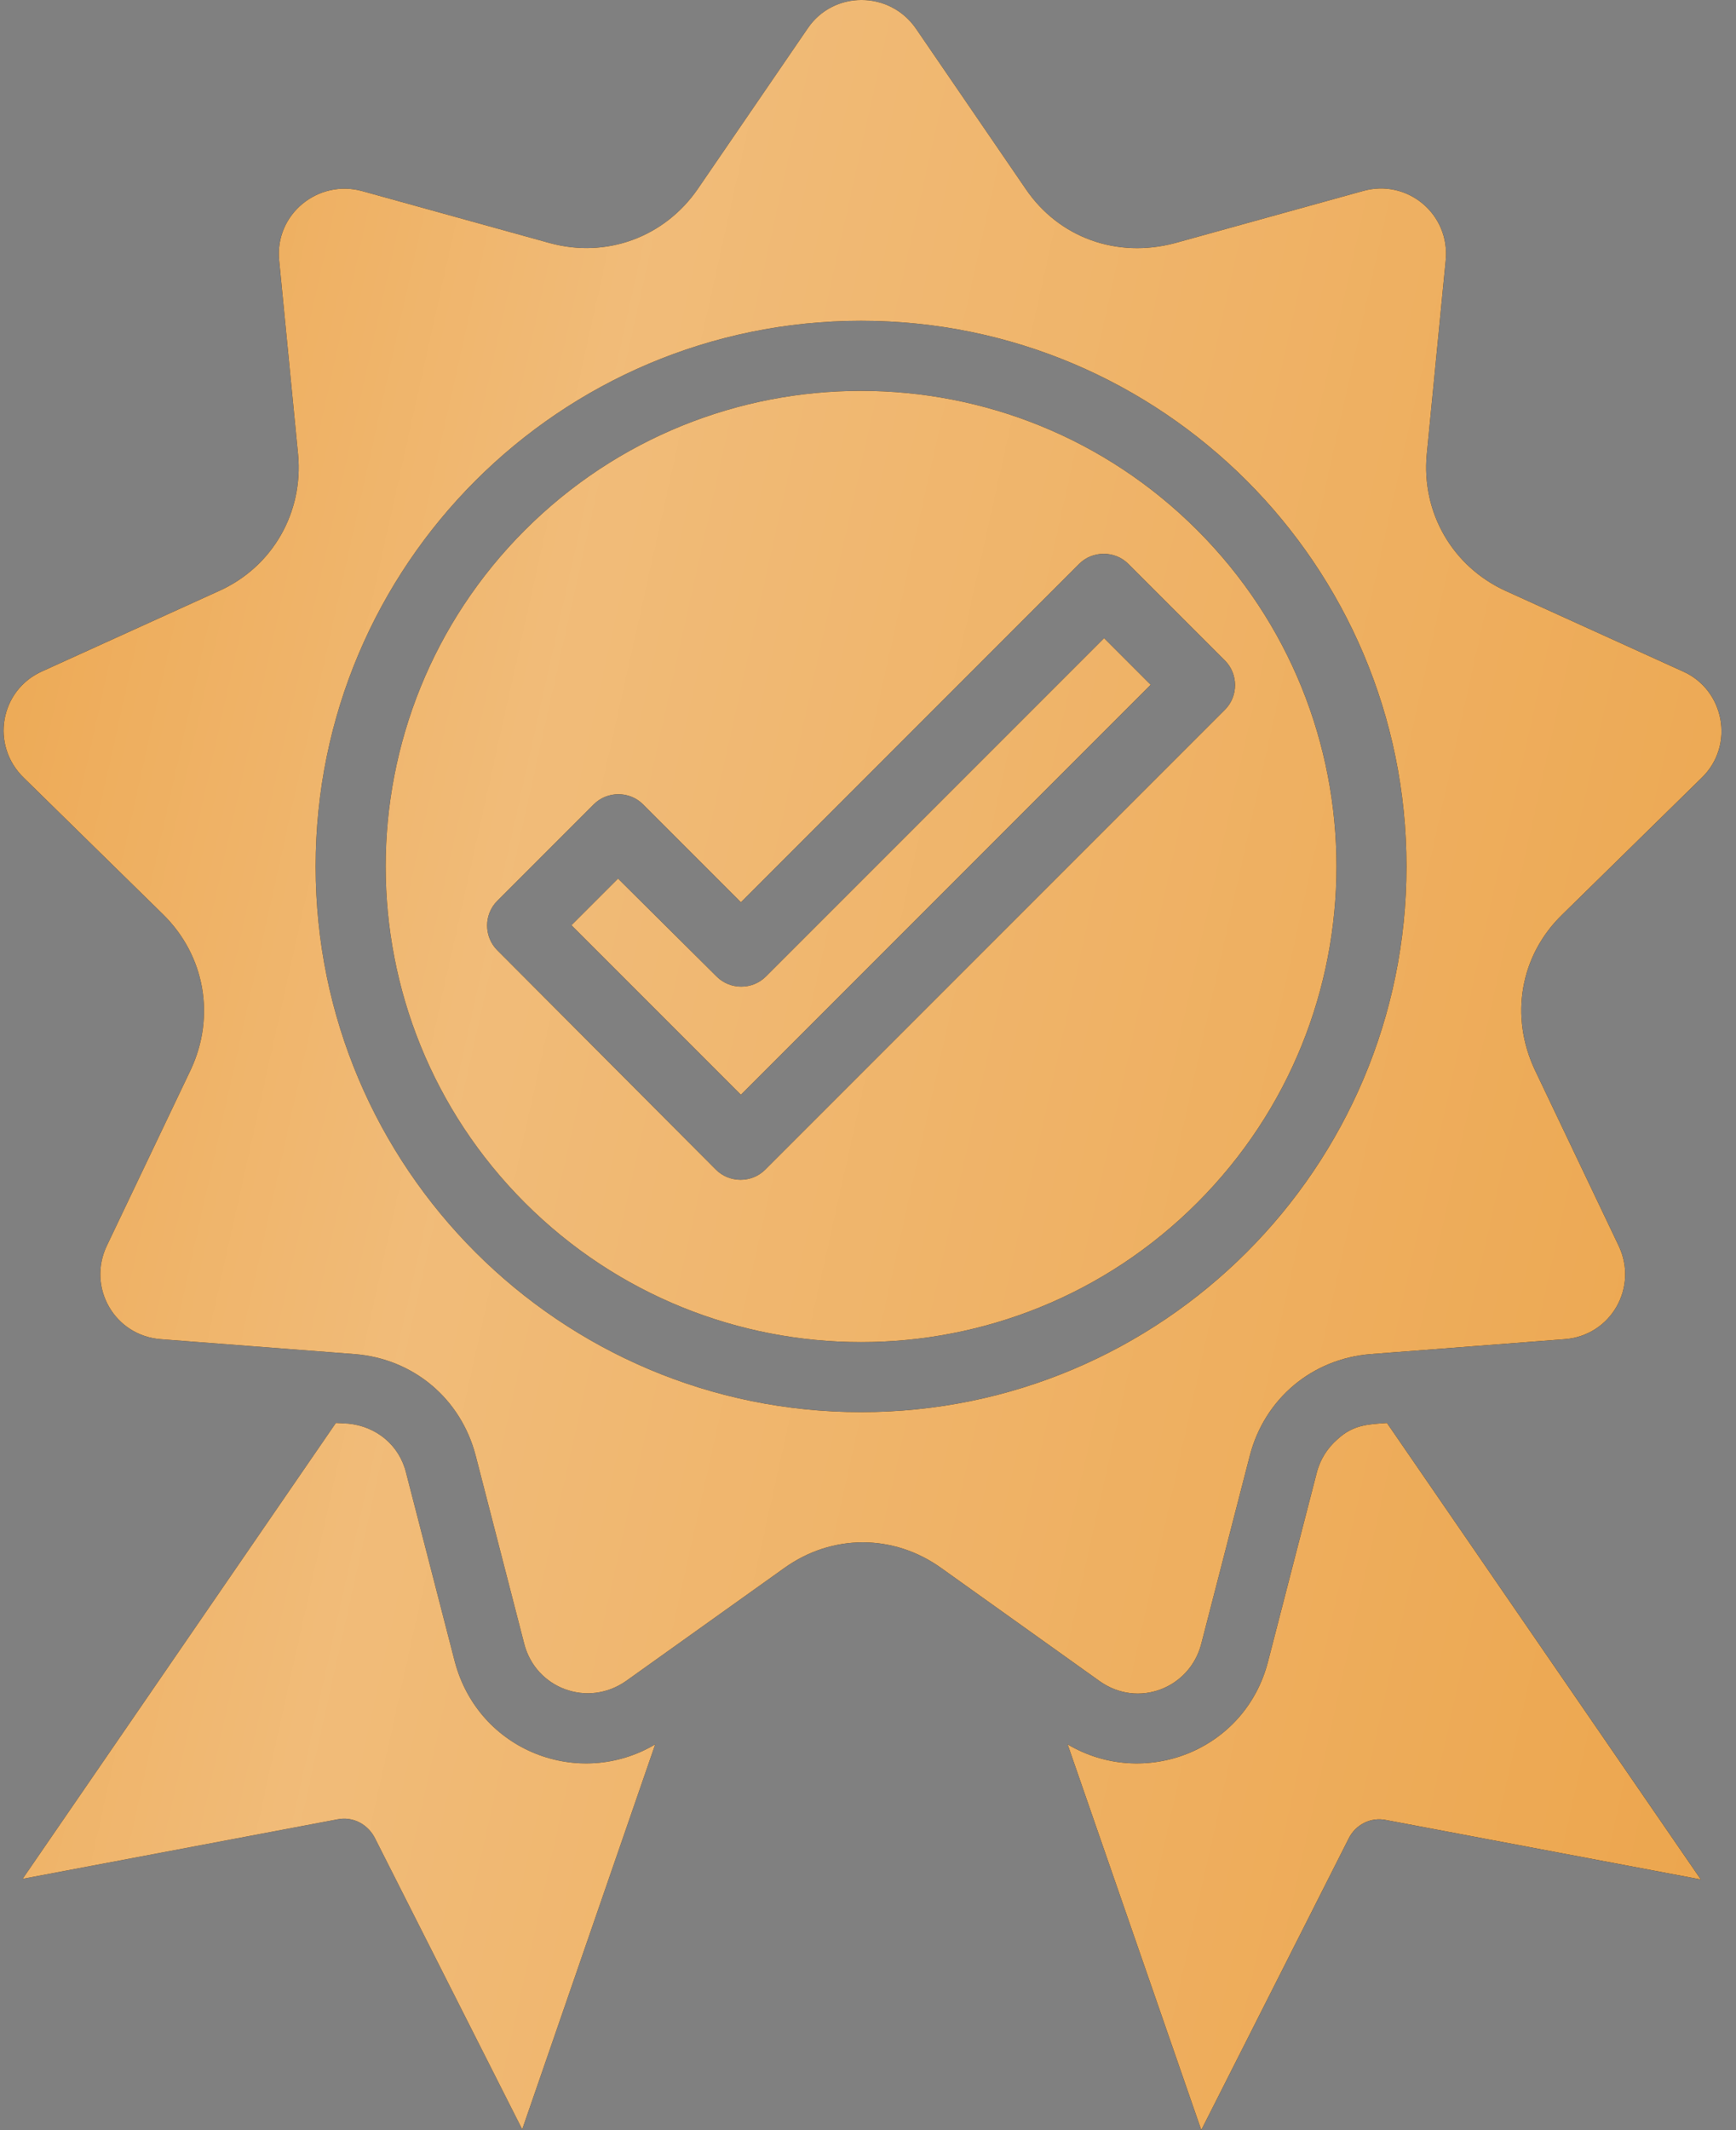 <?xml version="1.0" encoding="UTF-8"?> <svg xmlns="http://www.w3.org/2000/svg" width="53" height="65" viewBox="0 0 53 65" fill="none"><rect x="0" y="0" width="53" height="65" fill="#808080" stroke="none"/><path d="M31.317 5.77L27.958 0.866C27.154 -0.289 25.443 -0.289 24.66 0.866L21.301 5.77C20.291 7.234 18.519 7.893 16.788 7.419L11.058 5.832C9.719 5.461 8.379 6.533 8.524 7.955L9.101 13.87C9.265 15.621 8.338 17.291 6.689 18.033L1.29 20.485C-0.008 21.062 -0.297 22.752 0.733 23.741L4.979 27.904C6.257 29.161 6.586 31.016 5.824 32.644L3.268 38.002C2.65 39.28 3.495 40.764 4.917 40.867L10.832 41.321C12.625 41.465 14.067 42.681 14.521 44.412L16.005 50.162C16.355 51.522 17.942 52.12 19.116 51.295L23.939 47.853C25.402 46.803 27.277 46.803 28.741 47.853L33.563 51.295C34.738 52.14 36.325 51.522 36.675 50.162L38.159 44.412C38.612 42.681 40.055 41.465 41.848 41.321L47.763 40.867C49.185 40.764 50.03 39.28 49.411 38.002L46.856 32.644C46.093 31.016 46.402 29.161 47.701 27.904L51.946 23.741C52.977 22.752 52.647 21.041 51.369 20.485L45.97 18.033C44.342 17.291 43.394 15.642 43.558 13.87L44.136 7.955C44.28 6.533 42.961 5.441 41.601 5.832L35.871 7.419C34.099 7.893 32.327 7.254 31.317 5.77ZM20.003 53.232C17.674 54.613 14.603 53.438 13.882 50.697L12.398 44.948C12.192 44.103 11.491 43.526 10.626 43.443L10.255 43.423L0.692 57.334L10.296 55.52C10.79 55.417 11.244 55.685 11.45 56.097L15.943 64.979L20.003 53.232ZM42.343 43.423C41.745 43.464 41.312 43.484 40.838 43.917C40.529 44.185 40.302 44.535 40.199 44.948L38.715 50.697C38.015 53.438 34.923 54.613 32.595 53.232L36.675 65L41.168 56.118C41.374 55.685 41.848 55.438 42.322 55.541L51.926 57.354L42.343 43.423ZM36.551 16.178C30.884 10.511 21.693 10.511 16.025 16.178C10.358 21.845 10.358 31.037 16.025 36.704C21.693 42.372 30.884 42.372 36.551 36.704C42.219 31.037 42.219 21.845 36.551 16.178ZM26.288 9.789C35.48 9.789 42.94 17.25 42.94 26.441C42.94 35.633 35.48 43.093 26.288 43.093C17.097 43.093 9.636 35.633 9.636 26.441C9.636 17.25 17.097 9.789 26.288 9.789ZM18.869 26.812L17.447 28.234L22.62 33.407L35.13 20.897L33.708 19.475L23.383 29.8C22.97 30.212 22.29 30.212 21.878 29.8L18.869 26.812ZM15.18 27.492L18.127 24.545C18.539 24.133 19.22 24.133 19.632 24.545L22.62 27.533L32.945 17.208C33.357 16.796 34.037 16.796 34.449 17.208L37.396 20.155C37.809 20.567 37.809 21.248 37.396 21.66L23.362 35.694C22.95 36.106 22.27 36.106 21.857 35.694L15.18 28.997C14.768 28.584 14.768 27.904 15.18 27.492Z" fill="black"></path><path d="M31.317 5.77L27.958 0.866C27.154 -0.289 25.443 -0.289 24.66 0.866L21.301 5.77C20.291 7.234 18.519 7.893 16.788 7.419L11.058 5.832C9.719 5.461 8.379 6.533 8.524 7.955L9.101 13.87C9.265 15.621 8.338 17.291 6.689 18.033L1.29 20.485C-0.008 21.062 -0.297 22.752 0.733 23.741L4.979 27.904C6.257 29.161 6.586 31.016 5.824 32.644L3.268 38.002C2.65 39.28 3.495 40.764 4.917 40.867L10.832 41.321C12.625 41.465 14.067 42.681 14.521 44.412L16.005 50.162C16.355 51.522 17.942 52.12 19.116 51.295L23.939 47.853C25.402 46.803 27.277 46.803 28.741 47.853L33.563 51.295C34.738 52.14 36.325 51.522 36.675 50.162L38.159 44.412C38.612 42.681 40.055 41.465 41.848 41.321L47.763 40.867C49.185 40.764 50.03 39.28 49.411 38.002L46.856 32.644C46.093 31.016 46.402 29.161 47.701 27.904L51.946 23.741C52.977 22.752 52.647 21.041 51.369 20.485L45.97 18.033C44.342 17.291 43.394 15.642 43.558 13.87L44.136 7.955C44.28 6.533 42.961 5.441 41.601 5.832L35.871 7.419C34.099 7.893 32.327 7.254 31.317 5.77ZM20.003 53.232C17.674 54.613 14.603 53.438 13.882 50.697L12.398 44.948C12.192 44.103 11.491 43.526 10.626 43.443L10.255 43.423L0.692 57.334L10.296 55.52C10.79 55.417 11.244 55.685 11.45 56.097L15.943 64.979L20.003 53.232ZM42.343 43.423C41.745 43.464 41.312 43.484 40.838 43.917C40.529 44.185 40.302 44.535 40.199 44.948L38.715 50.697C38.015 53.438 34.923 54.613 32.595 53.232L36.675 65L41.168 56.118C41.374 55.685 41.848 55.438 42.322 55.541L51.926 57.354L42.343 43.423ZM36.551 16.178C30.884 10.511 21.693 10.511 16.025 16.178C10.358 21.845 10.358 31.037 16.025 36.704C21.693 42.372 30.884 42.372 36.551 36.704C42.219 31.037 42.219 21.845 36.551 16.178ZM26.288 9.789C35.48 9.789 42.94 17.25 42.94 26.441C42.94 35.633 35.48 43.093 26.288 43.093C17.097 43.093 9.636 35.633 9.636 26.441C9.636 17.25 17.097 9.789 26.288 9.789ZM18.869 26.812L17.447 28.234L22.62 33.407L35.13 20.897L33.708 19.475L23.383 29.8C22.97 30.212 22.29 30.212 21.878 29.8L18.869 26.812ZM15.18 27.492L18.127 24.545C18.539 24.133 19.22 24.133 19.632 24.545L22.62 27.533L32.945 17.208C33.357 16.796 34.037 16.796 34.449 17.208L37.396 20.155C37.809 20.567 37.809 21.248 37.396 21.66L23.362 35.694C22.95 36.106 22.27 36.106 21.857 35.694L15.18 28.997C14.768 28.584 14.768 27.904 15.18 27.492Z" fill="#ECA54C"></path><path d="M31.317 5.77L27.958 0.866C27.154 -0.289 25.443 -0.289 24.66 0.866L21.301 5.77C20.291 7.234 18.519 7.893 16.788 7.419L11.058 5.832C9.719 5.461 8.379 6.533 8.524 7.955L9.101 13.87C9.265 15.621 8.338 17.291 6.689 18.033L1.29 20.485C-0.008 21.062 -0.297 22.752 0.733 23.741L4.979 27.904C6.257 29.161 6.586 31.016 5.824 32.644L3.268 38.002C2.65 39.28 3.495 40.764 4.917 40.867L10.832 41.321C12.625 41.465 14.067 42.681 14.521 44.412L16.005 50.162C16.355 51.522 17.942 52.12 19.116 51.295L23.939 47.853C25.402 46.803 27.277 46.803 28.741 47.853L33.563 51.295C34.738 52.14 36.325 51.522 36.675 50.162L38.159 44.412C38.612 42.681 40.055 41.465 41.848 41.321L47.763 40.867C49.185 40.764 50.03 39.28 49.411 38.002L46.856 32.644C46.093 31.016 46.402 29.161 47.701 27.904L51.946 23.741C52.977 22.752 52.647 21.041 51.369 20.485L45.97 18.033C44.342 17.291 43.394 15.642 43.558 13.87L44.136 7.955C44.28 6.533 42.961 5.441 41.601 5.832L35.871 7.419C34.099 7.893 32.327 7.254 31.317 5.77ZM20.003 53.232C17.674 54.613 14.603 53.438 13.882 50.697L12.398 44.948C12.192 44.103 11.491 43.526 10.626 43.443L10.255 43.423L0.692 57.334L10.296 55.52C10.79 55.417 11.244 55.685 11.45 56.097L15.943 64.979L20.003 53.232ZM42.343 43.423C41.745 43.464 41.312 43.484 40.838 43.917C40.529 44.185 40.302 44.535 40.199 44.948L38.715 50.697C38.015 53.438 34.923 54.613 32.595 53.232L36.675 65L41.168 56.118C41.374 55.685 41.848 55.438 42.322 55.541L51.926 57.354L42.343 43.423ZM36.551 16.178C30.884 10.511 21.693 10.511 16.025 16.178C10.358 21.845 10.358 31.037 16.025 36.704C21.693 42.372 30.884 42.372 36.551 36.704C42.219 31.037 42.219 21.845 36.551 16.178ZM26.288 9.789C35.48 9.789 42.94 17.25 42.94 26.441C42.94 35.633 35.48 43.093 26.288 43.093C17.097 43.093 9.636 35.633 9.636 26.441C9.636 17.25 17.097 9.789 26.288 9.789ZM18.869 26.812L17.447 28.234L22.62 33.407L35.13 20.897L33.708 19.475L23.383 29.8C22.97 30.212 22.29 30.212 21.878 29.8L18.869 26.812ZM15.18 27.492L18.127 24.545C18.539 24.133 19.22 24.133 19.632 24.545L22.62 27.533L32.945 17.208C33.357 16.796 34.037 16.796 34.449 17.208L37.396 20.155C37.809 20.567 37.809 21.248 37.396 21.66L23.362 35.694C22.95 36.106 22.27 36.106 21.857 35.694L15.18 28.997C14.768 28.584 14.768 27.904 15.18 27.492Z" fill="url(#paint0_linear_2001_433)" fill-opacity="0.25"></path><defs><linearGradient id="paint0_linear_2001_433" x1="5.841" y1="-28.932" x2="70.295" y2="-14.586" gradientUnits="userSpaceOnUse"><stop stop-color="white" stop-opacity="0"></stop><stop offset="0.325" stop-color="white"></stop><stop offset="1" stop-color="white" stop-opacity="0"></stop><stop offset="1" stop-color="white" stop-opacity="0"></stop></linearGradient></defs></svg> 